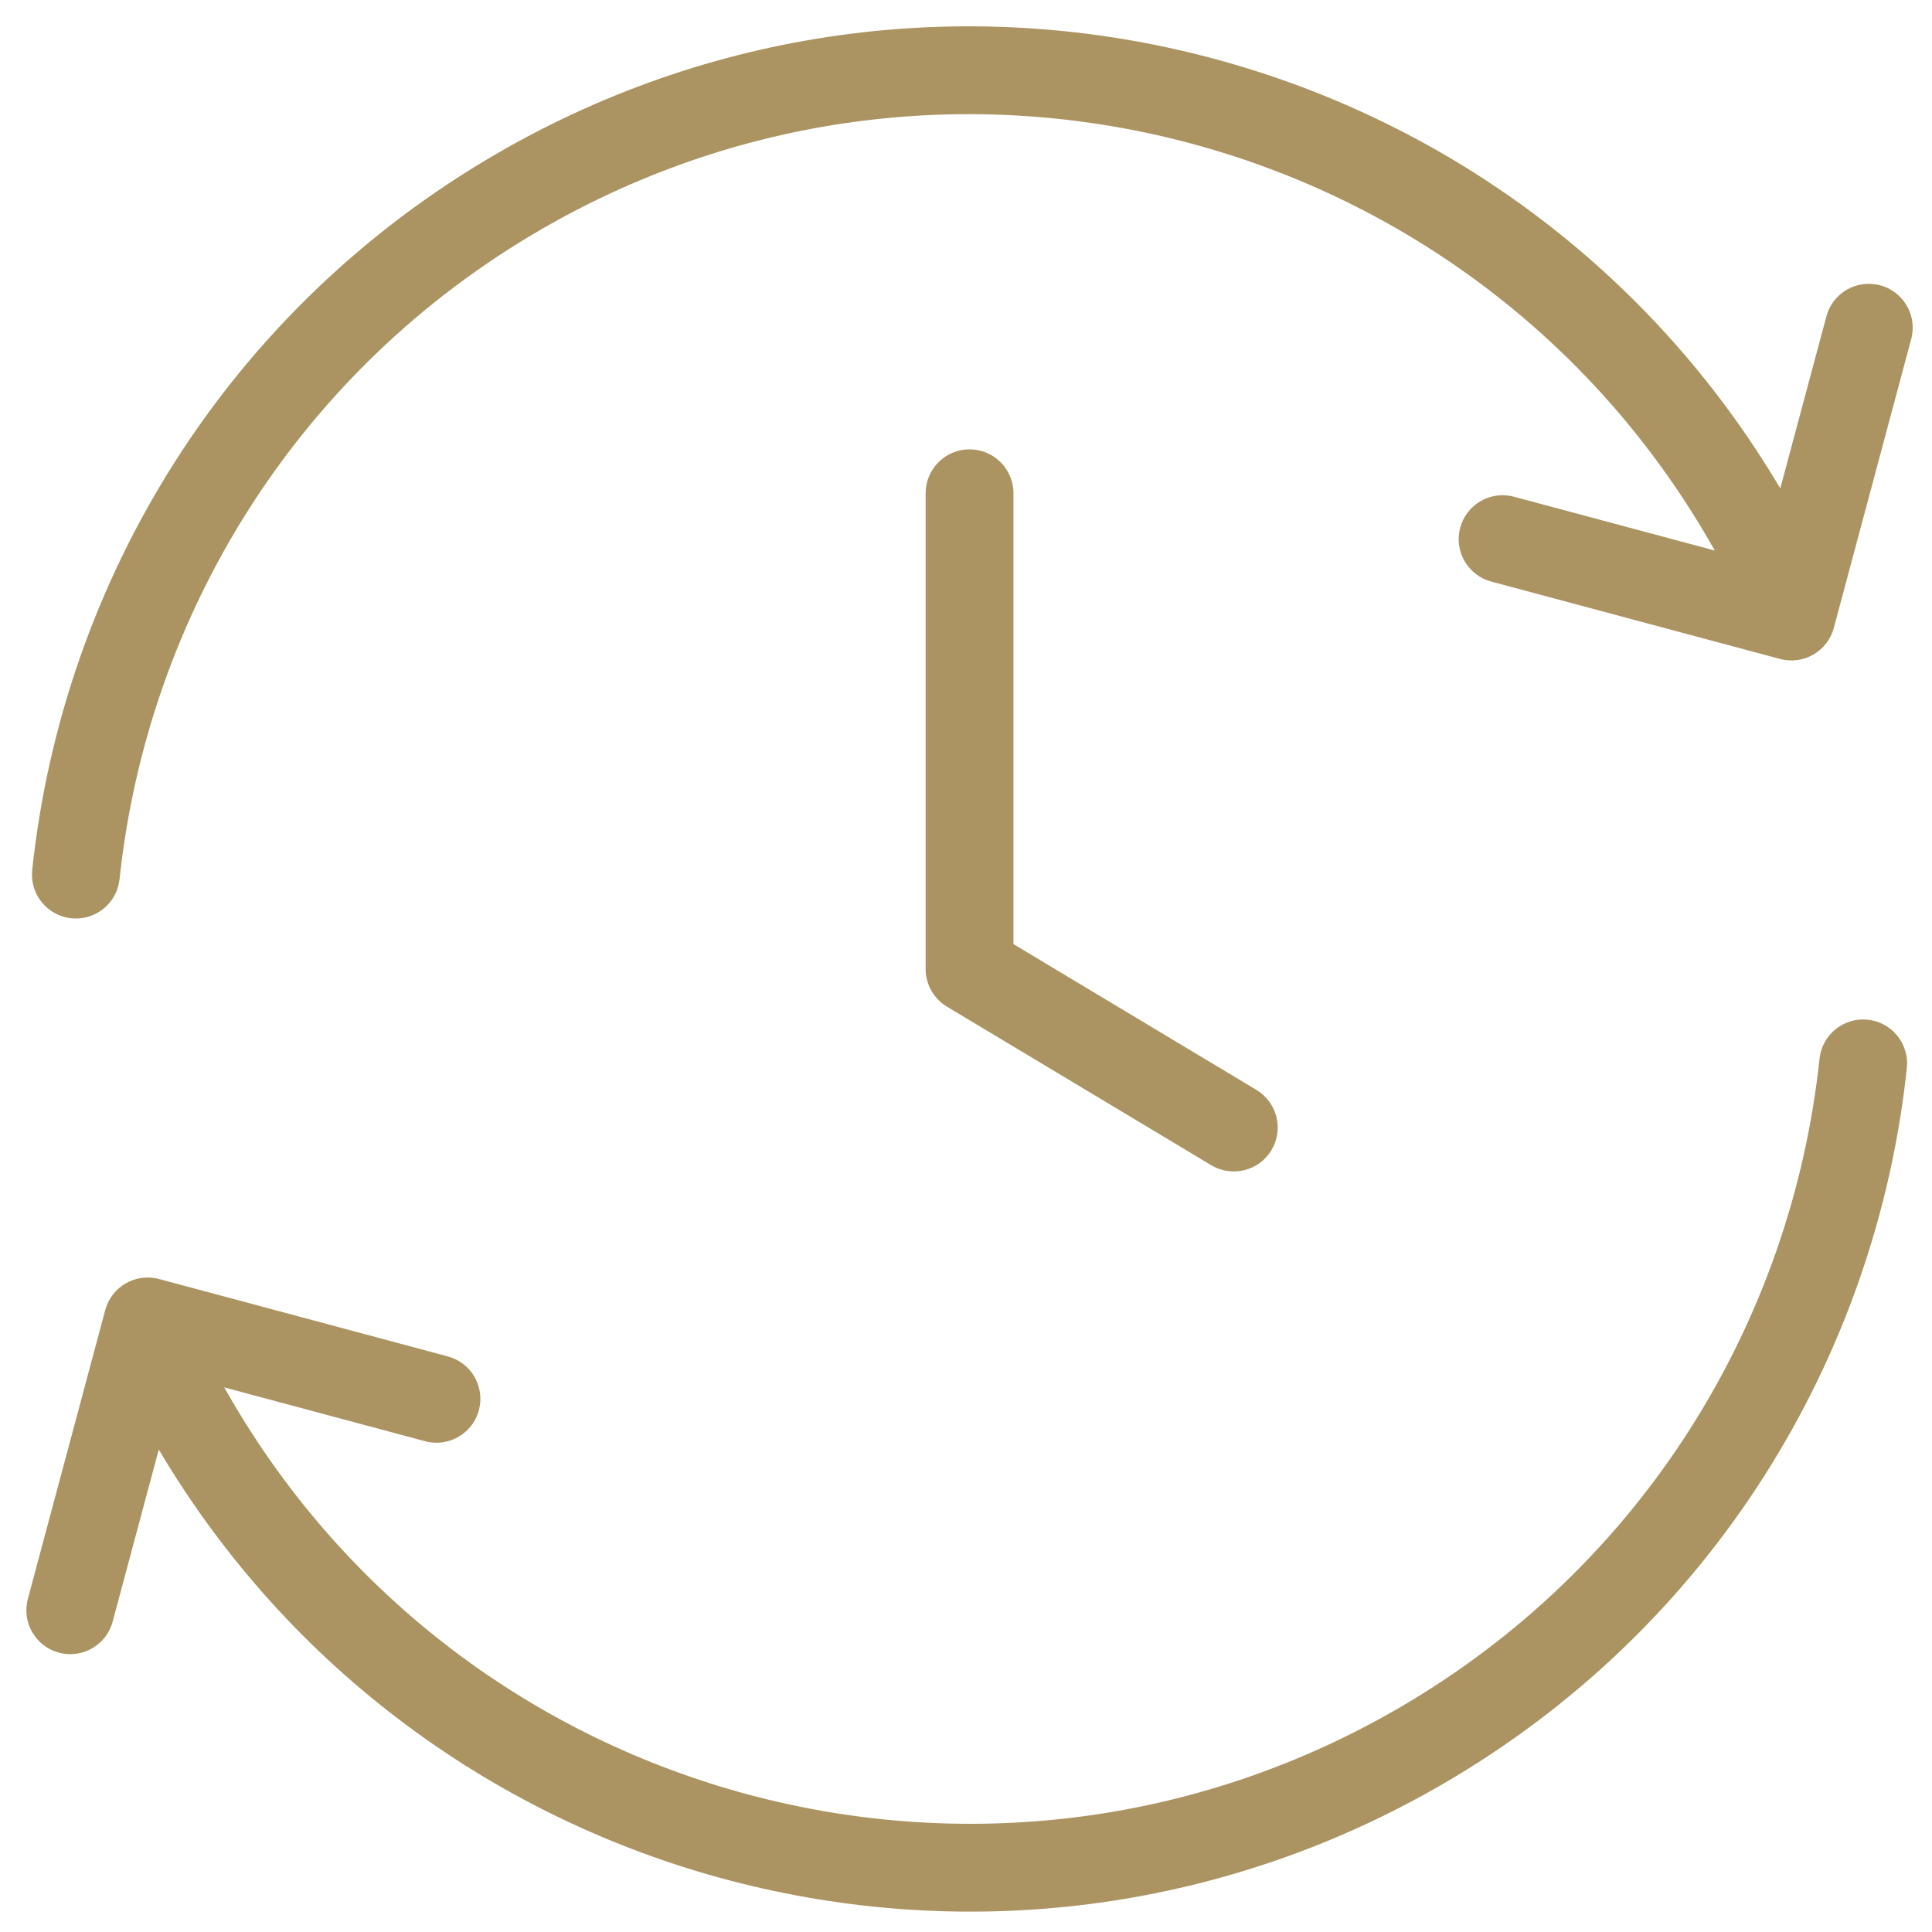 <svg width="55" height="55" viewBox="0 0 55 55" fill="none" xmlns="http://www.w3.org/2000/svg">
<path fill-rule="evenodd" clip-rule="evenodd" d="M48.672 15.42C41.953 3.782 27.072 -0.205 15.435 6.514C8.432 10.557 4.198 17.556 3.403 25.03C3.329 25.717 2.714 26.214 2.027 26.141C1.341 26.068 0.844 25.452 0.917 24.766C1.793 16.531 6.46 8.809 14.185 4.349C26.929 -3.009 43.2 1.276 50.681 13.904L51.994 9.006C52.172 8.339 52.858 7.943 53.525 8.122C54.191 8.301 54.587 8.986 54.408 9.653L52.205 17.875C52.027 18.542 51.341 18.938 50.674 18.759L42.452 16.556C41.785 16.377 41.39 15.692 41.568 15.025C41.747 14.358 42.432 13.962 43.099 14.141L48.818 15.673L48.672 15.42ZM27.601 12.792C28.291 12.792 28.851 13.352 28.851 14.042V26.877L35.767 31.027C36.359 31.383 36.551 32.15 36.196 32.742C35.841 33.334 35.073 33.526 34.481 33.171L26.957 28.657C26.581 28.431 26.351 28.024 26.351 27.585V14.042C26.351 13.352 26.91 12.792 27.601 12.792ZM53.174 29.029C53.86 29.102 54.357 29.718 54.284 30.404C53.408 38.639 48.74 46.361 41.016 50.821C28.272 58.179 12.001 53.894 4.52 41.266L3.207 46.164C3.029 46.831 2.343 47.227 1.677 47.048C1.01 46.869 0.614 46.184 0.793 45.517L2.996 37.295C3.174 36.628 3.86 36.232 4.527 36.411L12.749 38.614C13.416 38.793 13.811 39.478 13.633 40.145C13.454 40.812 12.769 41.208 12.102 41.029L6.383 39.496L6.529 39.75C13.248 51.388 28.128 55.375 39.766 48.656C46.769 44.612 51.003 37.614 51.798 30.14C51.871 29.453 52.487 28.956 53.174 29.029Z" fill="#AB9461"/>
</svg>

